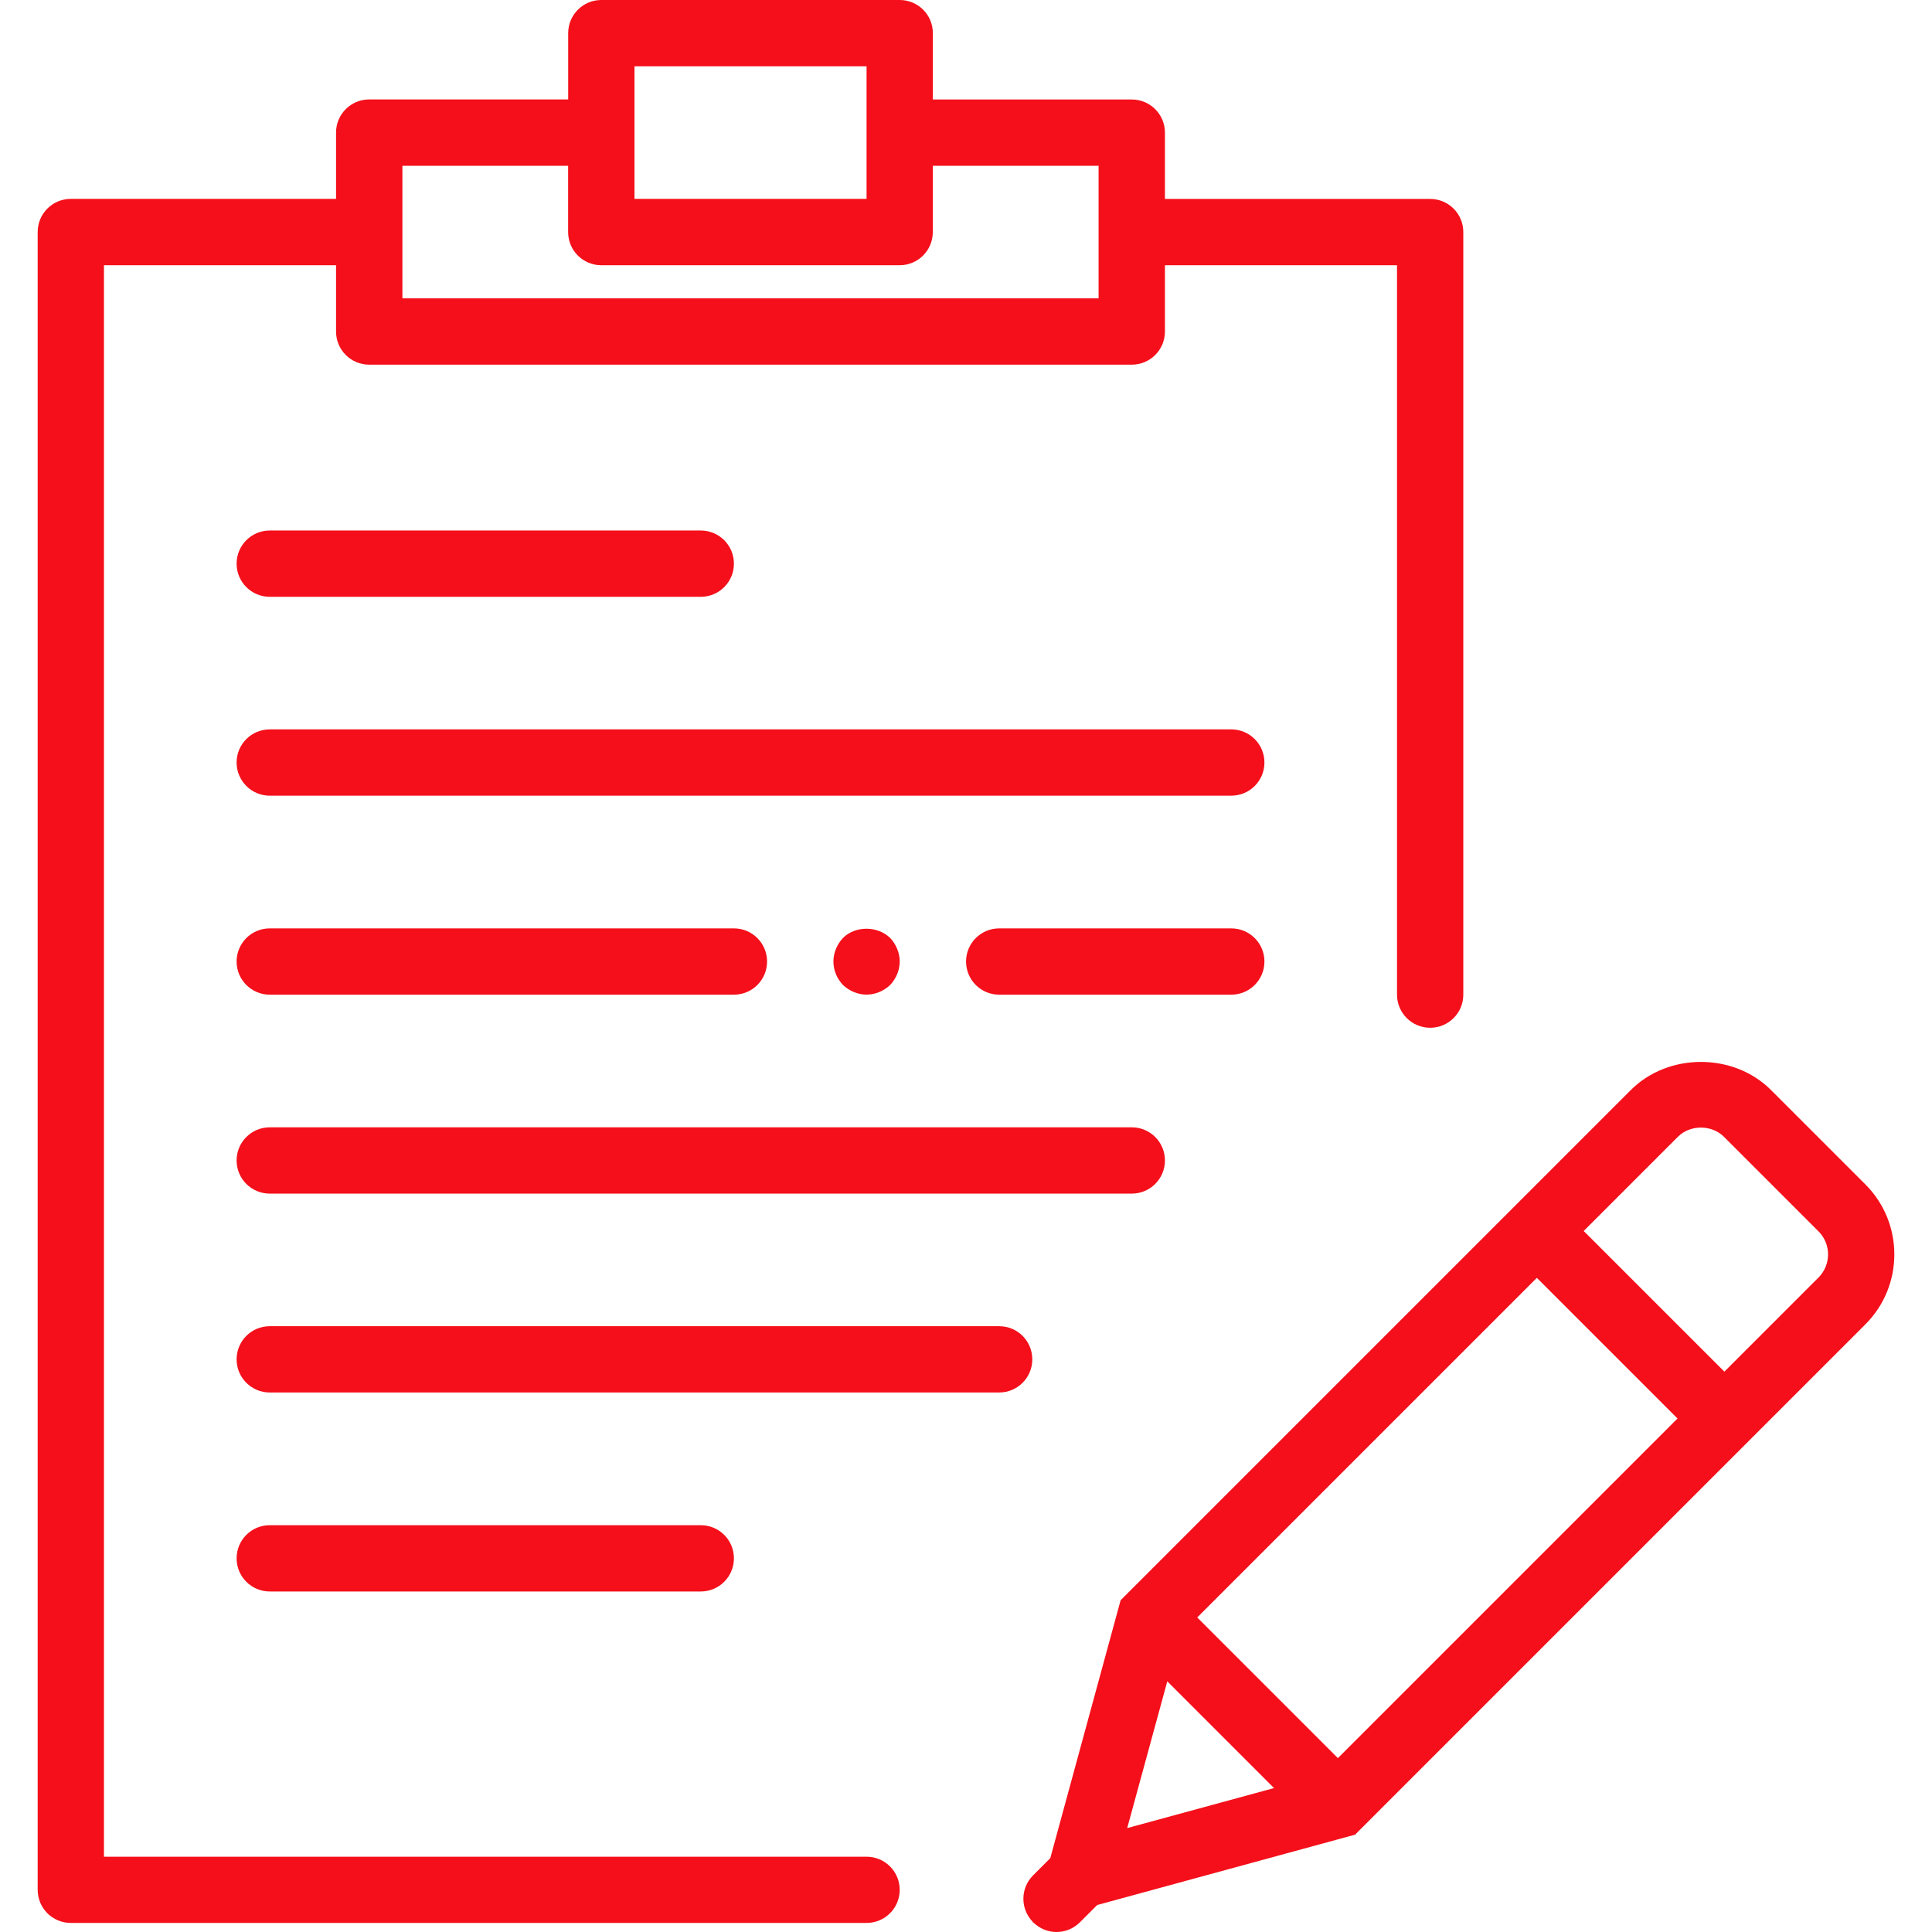 <?xml version="1.0" encoding="UTF-8"?> <!-- Generator: Adobe Illustrator 24.0.0, SVG Export Plug-In . SVG Version: 6.00 Build 0) --> <svg xmlns="http://www.w3.org/2000/svg" xmlns:xlink="http://www.w3.org/1999/xlink" id="Livello_1" x="0px" y="0px" viewBox="0 0 320 320" style="enable-background:new 0 0 320 320;" xml:space="preserve"> <g> <path fill="#f40f1a" d="M308.97,196.18l-15.65-15.65c-6.19-6.19-16.99-6.19-23.19,0l-84.52,84.52l-11.65,42.72l-2.85,2.85 c-2.13,2.13-2.14,5.57-0.03,7.72l-0.03,0.11l0.1-0.03c1.07,1.04,2.45,1.58,3.84,1.58c1.41,0,2.81-0.54,3.88-1.61l2.86-2.86 l42.71-11.65l84.52-84.52C315.36,212.97,315.36,202.57,308.97,196.18z M198.3,267.9l56.25-56.25l23.3,23.3L221.6,291.2L198.3,267.9 z M193.34,278.48l17.68,17.68l-24.32,6.63L193.34,278.48z M301.2,211.6l-15.59,15.59l-23.3-23.3l15.59-15.59 c2.04-2.05,5.61-2.05,7.65,0l15.65,15.65C303.31,206.05,303.31,209.49,301.2,211.6z"></path> <path fill="#f40f1a" d="M44.68,197.7h142.78c3.03,0,5.49-2.45,5.49-5.49s-2.46-5.49-5.49-5.49H44.68c-3.03,0-5.49,2.45-5.49,5.49 S41.65,197.7,44.68,197.7z"></path> <path fill="#f40f1a" d="M165.49,219.66H44.68c-3.03,0-5.49,2.45-5.49,5.49s2.46,5.49,5.49,5.49h120.81c3.03,0,5.49-2.45,5.49-5.49 S168.53,219.66,165.49,219.66z"></path> <path fill="#f40f1a" d="M44.68,98.85h71.39c3.03,0,5.49-2.45,5.49-5.49s-2.46-5.49-5.49-5.49H44.68c-3.03,0-5.49,2.45-5.49,5.49 S41.65,98.85,44.68,98.85z"></path> <path fill="#f40f1a" d="M116.07,263.6c3.03,0,5.49-2.45,5.49-5.49c0-3.04-2.46-5.49-5.49-5.49H44.68c-3.03,0-5.49,2.45-5.49,5.49 c0,3.04,2.46,5.49,5.49,5.49H116.07z"></path> <path fill="#f40f1a" d="M203.94,120.81H44.68c-3.03,0-5.49,2.45-5.49,5.49s2.46,5.49,5.49,5.49h159.26c3.03,0,5.49-2.45,5.49-5.49 S206.97,120.81,203.94,120.81z"></path> <path fill="#f40f1a" d="M44.68,164.75h76.88c3.03,0,5.49-2.45,5.49-5.49c0-3.04-2.46-5.49-5.49-5.49H44.68c-3.03,0-5.49,2.45-5.49,5.49 C39.19,162.29,41.65,164.75,44.68,164.75z"></path> <path fill="#f40f1a" d="M209.43,159.26c0-3.04-2.46-5.49-5.49-5.49h-38.44c-3.03,0-5.49,2.45-5.49,5.49c0,3.04,2.46,5.49,5.49,5.49h38.44 C206.97,164.75,209.43,162.29,209.43,159.26z"></path> <path fill="#f40f1a" d="M147.43,163.15c0.99-1.04,1.59-2.47,1.59-3.9s-0.6-2.86-1.59-3.9c-2.09-2.03-5.77-2.03-7.8,0 c-0.99,1.04-1.59,2.47-1.59,3.9c0,1.49,0.6,2.86,1.59,3.9c1.04,0.99,2.47,1.59,3.9,1.59C144.96,164.74,146.39,164.14,147.43,163.15 z"></path> <path fill="#f40f1a" d="M143.53,307.53H17.22V43.93h38.44v10.98c0,3.04,2.46,5.49,5.49,5.49h126.31c3.03,0,5.49-2.45,5.49-5.49V43.93h38.44v120.81 c0,3.04,2.46,5.49,5.49,5.49s5.49-2.45,5.49-5.49V38.44c0-3.04-2.46-5.49-5.49-5.49h-43.93V21.97c0-3.04-2.46-5.49-5.49-5.49 h-32.95V5.49c0-3.04-2.46-5.49-5.49-5.49H99.6c-3.03,0-5.49,2.45-5.49,5.49v10.98H61.15c-3.03,0-5.49,2.45-5.49,5.49v10.98H11.73 c-3.03,0-5.49,2.45-5.49,5.49v274.58c0,3.04,2.46,5.49,5.49,5.49h131.8c3.03,0,5.49-2.45,5.49-5.49 C149.02,309.98,146.56,307.53,143.53,307.53z M105.09,10.98h38.44v10.98v10.98h-38.44V21.97V10.98z M66.65,27.46H94.1v10.98 c0,3.04,2.46,5.49,5.49,5.49h49.42c3.03,0,5.49-2.45,5.49-5.49V27.46h27.46v10.98v10.98H66.65V38.44 C66.65,38.44,66.65,27.46,66.65,27.46z"></path> </g> </svg> 